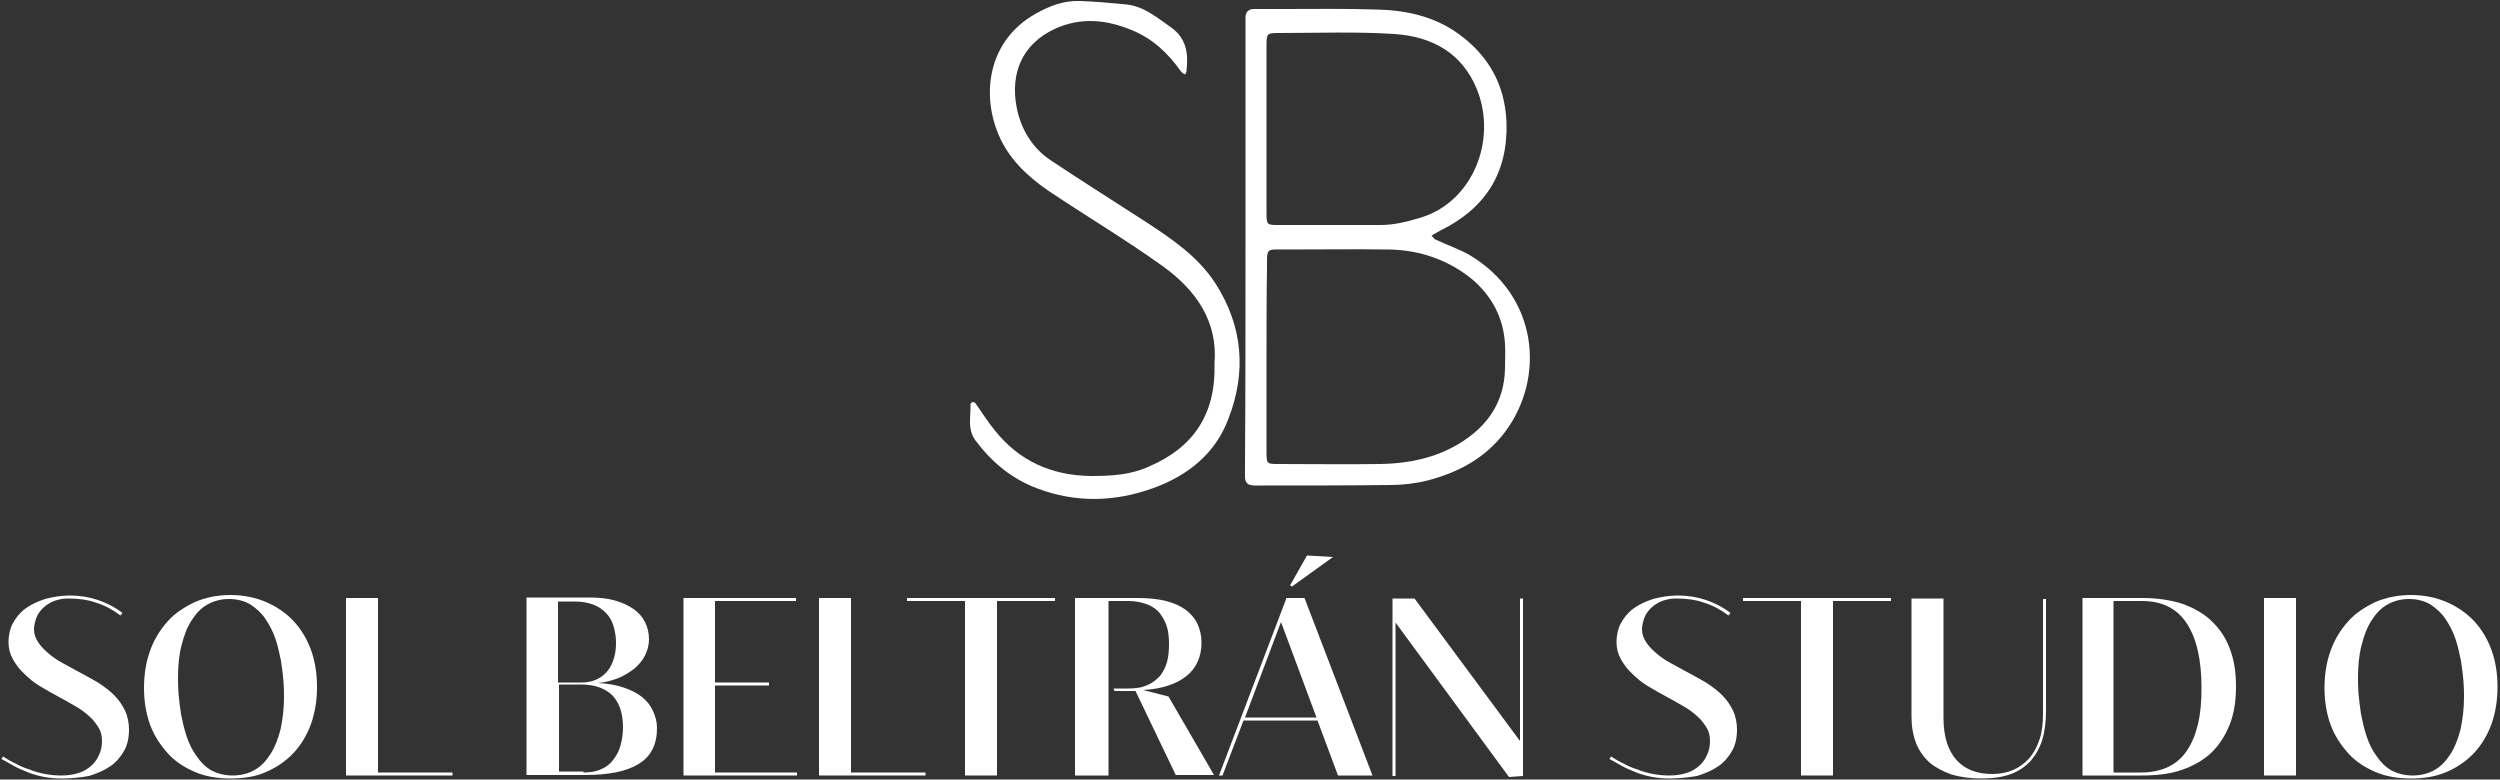<?xml version="1.0" encoding="UTF-8"?>
<!-- Generator: Adobe Illustrator 26.4.1, SVG Export Plug-In . SVG Version: 6.00 Build 0)  -->
<svg xmlns="http://www.w3.org/2000/svg" xmlns:xlink="http://www.w3.org/1999/xlink" version="1.1" id="Capa_1" x="0px" y="0px" viewBox="0 0 500 155.9" style="enable-background:new 0 0 500 155.9;" xml:space="preserve">
<rect x="0" y="0" width="500" height="155.9" fill="#333333" stroke="none"/>
<style type="text/css">
	.st0{fill:#FFFFFF;}
</style>
<g>
	<g>
		<g>
			<path class="st0" d="M249.1,49c0-14.1,0-28.2,0-42.3c0-1.1,0-2.1,0-3.2c0-1.1,0.6-1.7,1.7-1.7c2,0,4,0,6,0     c6.1,0,12.2-0.1,18.3,0.1c5.9,0.1,11.6,1.3,16.5,4.8c6,4.3,9.4,10.1,9.7,17.8c0.3,10.2-4.3,17.2-13.2,21.6     c-0.4,0.2-0.7,0.4-1.1,0.6c-0.2,0.1-0.4,0.3-0.7,0.4c0.3,0.3,0.5,0.7,0.8,0.8c2.3,1.1,4.7,1.9,6.8,3.1     c13.8,8.2,15.2,24.6,7.1,35.4c-4,5.3-9.4,8.1-15.5,9.7c-2.4,0.6-5,0.9-7.4,0.9c-8.5,0.1-17,0.1-25.5,0.1c-0.5,0-1.1,0-1.6,0     c-1.3,0-2-0.4-2-1.8c0-0.9,0-1.9,0-2.8C249.1,78,249.1,63.5,249.1,49z M253.3,71.4c0,6.4,0,12.8,0,19.1c0,2.2,0.1,2.3,2.2,2.3     c6.9,0,13.8,0.1,20.7,0c5.5-0.1,10.8-1.2,15.5-4c5.7-3.4,9.2-8.3,9.3-15.2c0-1.6,0.1-3.2,0-4.8c-0.3-5.2-2.6-9.5-6.4-12.8     c-4.8-4-10.6-6-16.8-6.1c-6.9-0.1-13.8,0-20.7,0c-3.9,0-3.7-0.4-3.7,3.6C253.3,59.5,253.3,65.4,253.3,71.4z M253.3,25.9     c0,5.6,0,11.2,0,16.7c0,2.4,0.1,2.4,2.5,2.4c6.8,0,13.5,0,20.3,0c2.8,0,5.5-0.7,8.1-1.5c10.2-3.1,15.3-15.3,11.2-25.6     c-3-7.4-9.1-10.6-16.5-11.1c-7.7-0.5-15.4-0.2-23.1-0.2c-2.4,0-2.5,0.1-2.5,2.4C253.3,14.7,253.3,20.3,253.3,25.9z"></path>
			<path class="st0" d="M242.9,72.7c0.7-8.4-3.7-14.7-10.4-19.5c-7.4-5.3-15.3-10-22.9-15.1c-4.2-2.9-7.9-6.4-9.9-11.2     c-3.5-8.3-2-18.9,7.5-24.2c2.7-1.5,5.5-2.6,8.7-2.5c3.2,0.1,6.3,0.4,9.5,0.7c3.4,0.4,6,2.6,8.7,4.5c3.2,2.2,3.6,5.3,3.2,8.8     c0,0.3-0.2,0.5-0.3,0.7c-0.3-0.2-0.6-0.3-0.8-0.6c-2.6-3.7-5.7-6.6-9.9-8.3c-5.1-2.1-10.2-2.6-15.4-0.2c-6.6,3.1-8.8,9-7.6,15.5     c0.8,4.4,3.1,8.3,6.9,10.8c6.3,4.2,12.7,8.2,19,12.3c5.2,3.4,10.4,6.9,13.9,12.3c5.5,8.6,6.2,17.7,2.6,27     c-2.6,7-8.1,11.4-15,13.9c-7.7,2.8-15.5,3-23.2,0.1c-5.1-1.9-9.1-5.2-12.4-9.6c-1.7-2.3-0.9-4.8-1-7.3c0-0.1,0.3-0.4,0.5-0.4     c0.2,0,0.5,0.2,0.6,0.4c1.2,1.7,2.3,3.5,3.7,5.2c4.9,6.2,11.4,9.1,19.3,9.2c4,0,7.9-0.2,11.6-1.9     C238.7,89.5,243.2,82.8,242.9,72.7z"></path>
		</g>
	</g>
	<g>
		<g>
			<path class="st0" d="M12.3,155.7c-1.2,0-2.3-0.1-3.4-0.3c-1.1-0.2-2.2-0.5-3.2-0.9c-1-0.4-2-0.8-2.9-1.3c-0.9-0.5-1.7-1-2.5-1.4     l0.3-0.5c0.8,0.5,1.6,1,2.5,1.4c0.9,0.5,1.8,0.9,2.8,1.2c1,0.4,2,0.7,3.1,0.9c1.1,0.2,2.2,0.3,3.3,0.3c1.3,0,2.4-0.2,3.4-0.5     c1-0.3,1.8-0.8,2.5-1.4c0.7-0.6,1.2-1.3,1.6-2.2c0.4-0.8,0.6-1.8,0.6-2.8c0-1-0.2-1.9-0.7-2.7c-0.5-0.8-1.1-1.6-1.9-2.3     c-0.8-0.7-1.7-1.4-2.8-2c-1-0.6-2.1-1.2-3.2-1.8c-1.3-0.7-2.5-1.4-3.7-2.1s-2.3-1.6-3.2-2.5c-1-0.9-1.7-1.9-2.3-2.9     c-0.6-1.1-0.9-2.2-0.9-3.5c0-1.4,0.3-2.7,0.9-3.8c0.6-1.1,1.4-2.1,2.5-2.9c1.1-0.8,2.4-1.4,3.9-1.9c1.5-0.4,3.2-0.7,5-0.7     c1.9,0,3.8,0.3,5.6,0.9c1.8,0.6,3.5,1.5,4.9,2.6l-0.4,0.5c-1.6-1.2-3.3-2.1-5-2.6c-1.7-0.6-3.6-0.8-5.6-0.8c-1,0-1.8,0.2-2.7,0.5     c-0.8,0.3-1.5,0.8-2.1,1.3c-0.6,0.6-1.1,1.2-1.4,2c-0.3,0.8-0.5,1.6-0.5,2.4c0,0.9,0.3,1.7,0.8,2.5c0.5,0.8,1.2,1.5,2,2.2     c0.8,0.7,1.8,1.4,2.9,2c1.1,0.6,2.2,1.2,3.3,1.8c1.3,0.7,2.6,1.4,3.8,2.1c1.2,0.8,2.3,1.6,3.2,2.5c0.9,0.9,1.6,1.9,2.2,3.1     c0.5,1.1,0.8,2.4,0.8,3.8c0,1.6-0.3,3.1-1,4.3c-0.7,1.2-1.6,2.3-2.8,3.1c-1.2,0.8-2.6,1.4-4.2,1.9     C16,155.5,14.3,155.7,12.3,155.7z"></path>
			<path class="st0" d="M46.1,155.7c-2.6,0-5-0.4-7.1-1.3c-2.1-0.9-4-2.1-5.5-3.8s-2.7-3.5-3.5-5.7c-0.8-2.2-1.2-4.7-1.2-7.3     c0-2.7,0.4-5.2,1.2-7.4c0.8-2.3,2-4.2,3.5-5.9c1.5-1.7,3.4-2.9,5.5-3.9c2.1-0.9,4.5-1.4,7.1-1.4s5,0.5,7.1,1.4     c2.1,0.9,4,2.2,5.5,3.8c1.5,1.6,2.7,3.6,3.5,5.8c0.8,2.2,1.2,4.7,1.2,7.4c0,2.7-0.4,5.1-1.2,7.4c-0.8,2.2-2,4.2-3.5,5.8     c-1.5,1.6-3.4,2.9-5.5,3.8C51.2,155.3,48.8,155.7,46.1,155.7z M46.5,155.1c1.7,0,3.2-0.4,4.4-1.1c1.3-0.7,2.3-1.8,3.2-3.2     c0.9-1.4,1.5-3,2-4.9c0.4-1.9,0.7-4.1,0.7-6.4c0-0.8,0-1.9-0.1-3.2c-0.1-1.3-0.3-2.7-0.5-4.1c-0.3-1.5-0.6-2.9-1.1-4.4     c-0.5-1.5-1.2-2.8-2-4c-0.8-1.2-1.8-2.1-3-2.9c-1.2-0.7-2.6-1.1-4.3-1.1c-1.6,0-3.1,0.4-4.3,1.1c-1.3,0.7-2.3,1.8-3.2,3.2     s-1.5,3-2,5c-0.5,1.9-0.7,4.1-0.7,6.4c0,0.8,0,1.9,0.1,3.2c0.1,1.3,0.3,2.7,0.5,4.1c0.3,1.5,0.6,2.9,1.1,4.4c0.5,1.5,1.1,2.8,2,4     c0.8,1.2,1.8,2.2,3,2.9C43.5,154.7,44.9,155.1,46.5,155.1z"></path>
			<path class="st0" d="M69.2,119.6h6.4v34.9h14.9v0.6H69.2V119.6z"></path>
			<path class="st0" d="M119.6,136.6c1.9,0.1,3.7,0.4,5.1,0.9c1.5,0.5,2.7,1.1,3.7,1.9c1,0.8,1.7,1.7,2.2,2.8     c0.5,1.1,0.8,2.2,0.8,3.4c0,3.3-1.2,5.7-3.7,7.2c-2.4,1.5-6,2.2-10.8,2.2h-11.6v-35.5H118c1.9,0,3.6,0.2,5,0.6s2.7,1,3.7,1.7     c1,0.7,1.8,1.6,2.3,2.6c0.5,1,0.8,2.2,0.8,3.5c0,1.1-0.3,2.2-0.8,3.2c-0.5,1-1.2,1.8-2.1,2.6c-0.9,0.7-2,1.4-3.2,1.9     C122.4,136.1,121,136.5,119.6,136.6z M111.8,136.5h4.5c1.1,0,2.1-0.2,3-0.6c0.9-0.4,1.6-1,2.2-1.7c0.6-0.7,1-1.6,1.3-2.6     c0.3-1,0.4-2,0.4-3.1c0-1.2-0.2-2.3-0.5-3.3c-0.3-1-0.8-1.9-1.5-2.6c-0.7-0.7-1.5-1.3-2.6-1.7c-1.1-0.4-2.3-0.6-3.8-0.6h-3.2     V136.5z M116.7,154.5c1.4,0,2.6-0.2,3.6-0.7c1-0.4,1.8-1.1,2.4-1.9c0.6-0.8,1.1-1.7,1.4-2.8c0.3-1.1,0.5-2.3,0.5-3.6     c0-2.8-0.7-4.9-2.1-6.4c-1.4-1.4-3.5-2.2-6.3-2.2h-4.4v17.4H116.7z"></path>
			<path class="st0" d="M136.6,119.6h22.6l0,0.6H143v16.3h10.8v0.6H143v17.4h16.4v0.6h-22.7V119.6z"></path>
			<path class="st0" d="M163.8,119.6h6.4v34.9h14.9v0.6h-21.3V119.6z"></path>
			<path class="st0" d="M193.1,120.2l-1.8,0l-9.9,0v-0.6H211v0.6h-9.8l-1.8,0v34.9h-6.4V120.2z"></path>
			<path class="st0" d="M235.2,155.1l-8.1-16.9h-0.6h-3.6l-0.2-0.5h3c1.5,0,2.8-0.2,3.8-0.7c1-0.4,1.8-1.1,2.5-1.8     c0.6-0.8,1.1-1.7,1.4-2.8c0.3-1.1,0.4-2.3,0.4-3.6c0-1.2-0.1-2.3-0.4-3.4c-0.3-1-0.8-1.9-1.4-2.7c-0.6-0.8-1.5-1.4-2.5-1.8     c-1-0.4-2.3-0.7-3.8-0.7h-4v34.9H215v-35.5h12.6c2.1,0,4,0.2,5.6,0.6c1.6,0.4,2.9,1,4,1.8c1,0.8,1.8,1.7,2.3,2.8     c0.5,1.1,0.8,2.3,0.8,3.7c0,2.8-1,5.1-3,6.7c-2,1.6-4.9,2.6-8.7,2.8l5.1,1.3l9.1,15.7H235.2z"></path>
			<path class="st0" d="M263.5,144.1h-14.8l-4.2,11h-0.7l13.5-35.5h3.6l13.6,35.5h-6.9L263.5,144.1z M263.3,143.5l-7.1-19.1     l-7.2,19.1H263.3z M258.4,117.3l-0.4-0.2l3.4-6l5.2,0.3L258.4,117.3z"></path>
			<path class="st0" d="M279.1,124.5v30.7h-0.6v-35.5h4.4l21.1,28.5v-28.5h0.6v35.5l-2.8,0.2L279.1,124.5z"></path>
			<path class="st0" d="M333.9,155.7c-1.2,0-2.3-0.1-3.4-0.3c-1.1-0.2-2.2-0.5-3.2-0.9c-1-0.4-2-0.8-2.9-1.3c-0.9-0.5-1.7-1-2.5-1.4     l0.3-0.5c0.8,0.5,1.6,1,2.5,1.4c0.9,0.5,1.8,0.9,2.8,1.2c1,0.4,2,0.7,3.1,0.9c1.1,0.2,2.2,0.3,3.3,0.3c1.3,0,2.4-0.2,3.4-0.5     c1-0.3,1.8-0.8,2.5-1.4c0.7-0.6,1.2-1.3,1.6-2.2c0.4-0.8,0.6-1.8,0.6-2.8c0-1-0.2-1.9-0.7-2.7c-0.5-0.8-1.1-1.6-1.9-2.3     c-0.8-0.7-1.7-1.4-2.8-2c-1-0.6-2.1-1.2-3.2-1.8c-1.3-0.7-2.5-1.4-3.7-2.1c-1.2-0.7-2.3-1.6-3.2-2.5c-1-0.9-1.7-1.9-2.3-2.9     c-0.6-1.1-0.9-2.2-0.9-3.5c0-1.4,0.3-2.7,0.9-3.8c0.6-1.1,1.4-2.1,2.5-2.9c1.1-0.8,2.4-1.4,3.9-1.9c1.5-0.4,3.2-0.7,5-0.7     c1.9,0,3.8,0.3,5.6,0.9c1.8,0.6,3.5,1.5,4.9,2.6l-0.4,0.5c-1.6-1.2-3.3-2.1-5-2.6c-1.7-0.6-3.6-0.8-5.6-0.8c-1,0-1.8,0.2-2.7,0.5     c-0.8,0.3-1.5,0.8-2.1,1.3c-0.6,0.6-1.1,1.2-1.4,2c-0.3,0.8-0.5,1.6-0.5,2.4c0,0.9,0.3,1.7,0.8,2.5c0.5,0.8,1.2,1.5,2,2.2     c0.8,0.7,1.8,1.4,2.9,2c1.1,0.6,2.2,1.2,3.3,1.8c1.3,0.7,2.6,1.4,3.8,2.1c1.2,0.8,2.3,1.6,3.2,2.5c0.9,0.9,1.6,1.9,2.2,3.1     c0.5,1.1,0.8,2.4,0.8,3.8c0,1.6-0.3,3.1-1,4.3c-0.7,1.2-1.6,2.3-2.8,3.1c-1.2,0.8-2.6,1.4-4.2,1.9     C337.5,155.5,335.8,155.7,333.9,155.7z"></path>
			<path class="st0" d="M360.3,120.2l-1.8,0l-9.9,0v-0.6h29.6v0.6h-9.8l-1.8,0v34.9h-6.4V120.2z"></path>
			<path class="st0" d="M409.2,142.1c0,2.1-0.2,4-0.7,5.7c-0.5,1.7-1.3,3.1-2.3,4.3c-1.1,1.2-2.4,2.1-4,2.7     c-1.6,0.6-3.6,0.9-5.9,0.9c-2.3,0-4.3-0.3-6-0.8c-1.7-0.6-3.2-1.4-4.4-2.4c-1.2-1.1-2.1-2.4-2.7-3.9c-0.6-1.6-0.9-3.3-0.9-5.3     v-23.6h6.4v23.9c0,3.7,0.9,6.5,2.6,8.4c1.7,1.9,4.1,2.8,7.2,2.8c1.5,0,2.9-0.3,4.1-0.8c1.2-0.5,2.3-1.3,3.2-2.3     c0.9-1,1.6-2.3,2.1-3.8c0.5-1.5,0.7-3.2,0.7-5.1v-23h0.6V142.1z"></path>
			<path class="st0" d="M416.4,119.6h12.1c2.9,0,5.5,0.4,7.8,1.1c2.3,0.8,4.3,1.9,5.9,3.4c1.6,1.5,2.9,3.3,3.7,5.5     c0.9,2.2,1.3,4.8,1.3,7.7c0,2.9-0.4,5.5-1.3,7.7c-0.9,2.2-2.1,4.1-3.7,5.6c-1.6,1.5-3.6,2.6-5.9,3.4c-2.3,0.8-5,1.1-8,1.1h-11.8     V119.6z M428.2,154.5c2.1,0,3.9-0.4,5.4-1.1c1.5-0.7,2.8-1.8,3.8-3.3s1.7-3.2,2.2-5.3c0.5-2.1,0.7-4.5,0.7-7.2c0-5.7-1-10-3-13     c-2-3-5-4.4-8.9-4.4h-5.7v34.3H428.2z"></path>
			<path class="st0" d="M452.8,119.6h6.4v35.5h-6.4V119.6z"></path>
			<path class="st0" d="M482.2,155.7c-2.6,0-5-0.4-7.1-1.3c-2.1-0.9-4-2.1-5.5-3.8s-2.7-3.5-3.5-5.7c-0.8-2.2-1.2-4.7-1.2-7.3     c0-2.7,0.4-5.2,1.2-7.4c0.8-2.3,2-4.2,3.5-5.9c1.5-1.7,3.4-2.9,5.5-3.9c2.1-0.9,4.5-1.4,7.1-1.4c2.6,0,5,0.5,7.1,1.4     c2.1,0.9,4,2.2,5.5,3.8c1.5,1.6,2.7,3.6,3.5,5.8c0.8,2.2,1.2,4.7,1.2,7.4c0,2.7-0.4,5.1-1.2,7.4c-0.8,2.2-2,4.2-3.5,5.8     c-1.5,1.6-3.4,2.9-5.5,3.8C487.2,155.3,484.8,155.7,482.2,155.7z M482.5,155.1c1.7,0,3.2-0.4,4.4-1.1c1.3-0.7,2.3-1.8,3.2-3.2     s1.5-3,2-4.9c0.4-1.9,0.7-4.1,0.7-6.4c0-0.8,0-1.9-0.1-3.2c-0.1-1.3-0.3-2.7-0.5-4.1c-0.3-1.5-0.6-2.9-1.1-4.4     c-0.5-1.5-1.2-2.8-2-4c-0.8-1.2-1.8-2.1-3-2.9c-1.2-0.7-2.6-1.1-4.3-1.1c-1.6,0-3.1,0.4-4.3,1.1c-1.3,0.7-2.3,1.8-3.2,3.2     c-0.9,1.4-1.5,3-2,5c-0.5,1.9-0.7,4.1-0.7,6.4c0,0.8,0,1.9,0.1,3.2c0.1,1.3,0.3,2.7,0.5,4.1c0.3,1.5,0.6,2.9,1.1,4.4     c0.5,1.5,1.1,2.8,2,4c0.8,1.2,1.8,2.2,3,2.9C479.5,154.7,480.9,155.1,482.5,155.1z"></path>
		</g>
	</g>
</g>
</svg>
